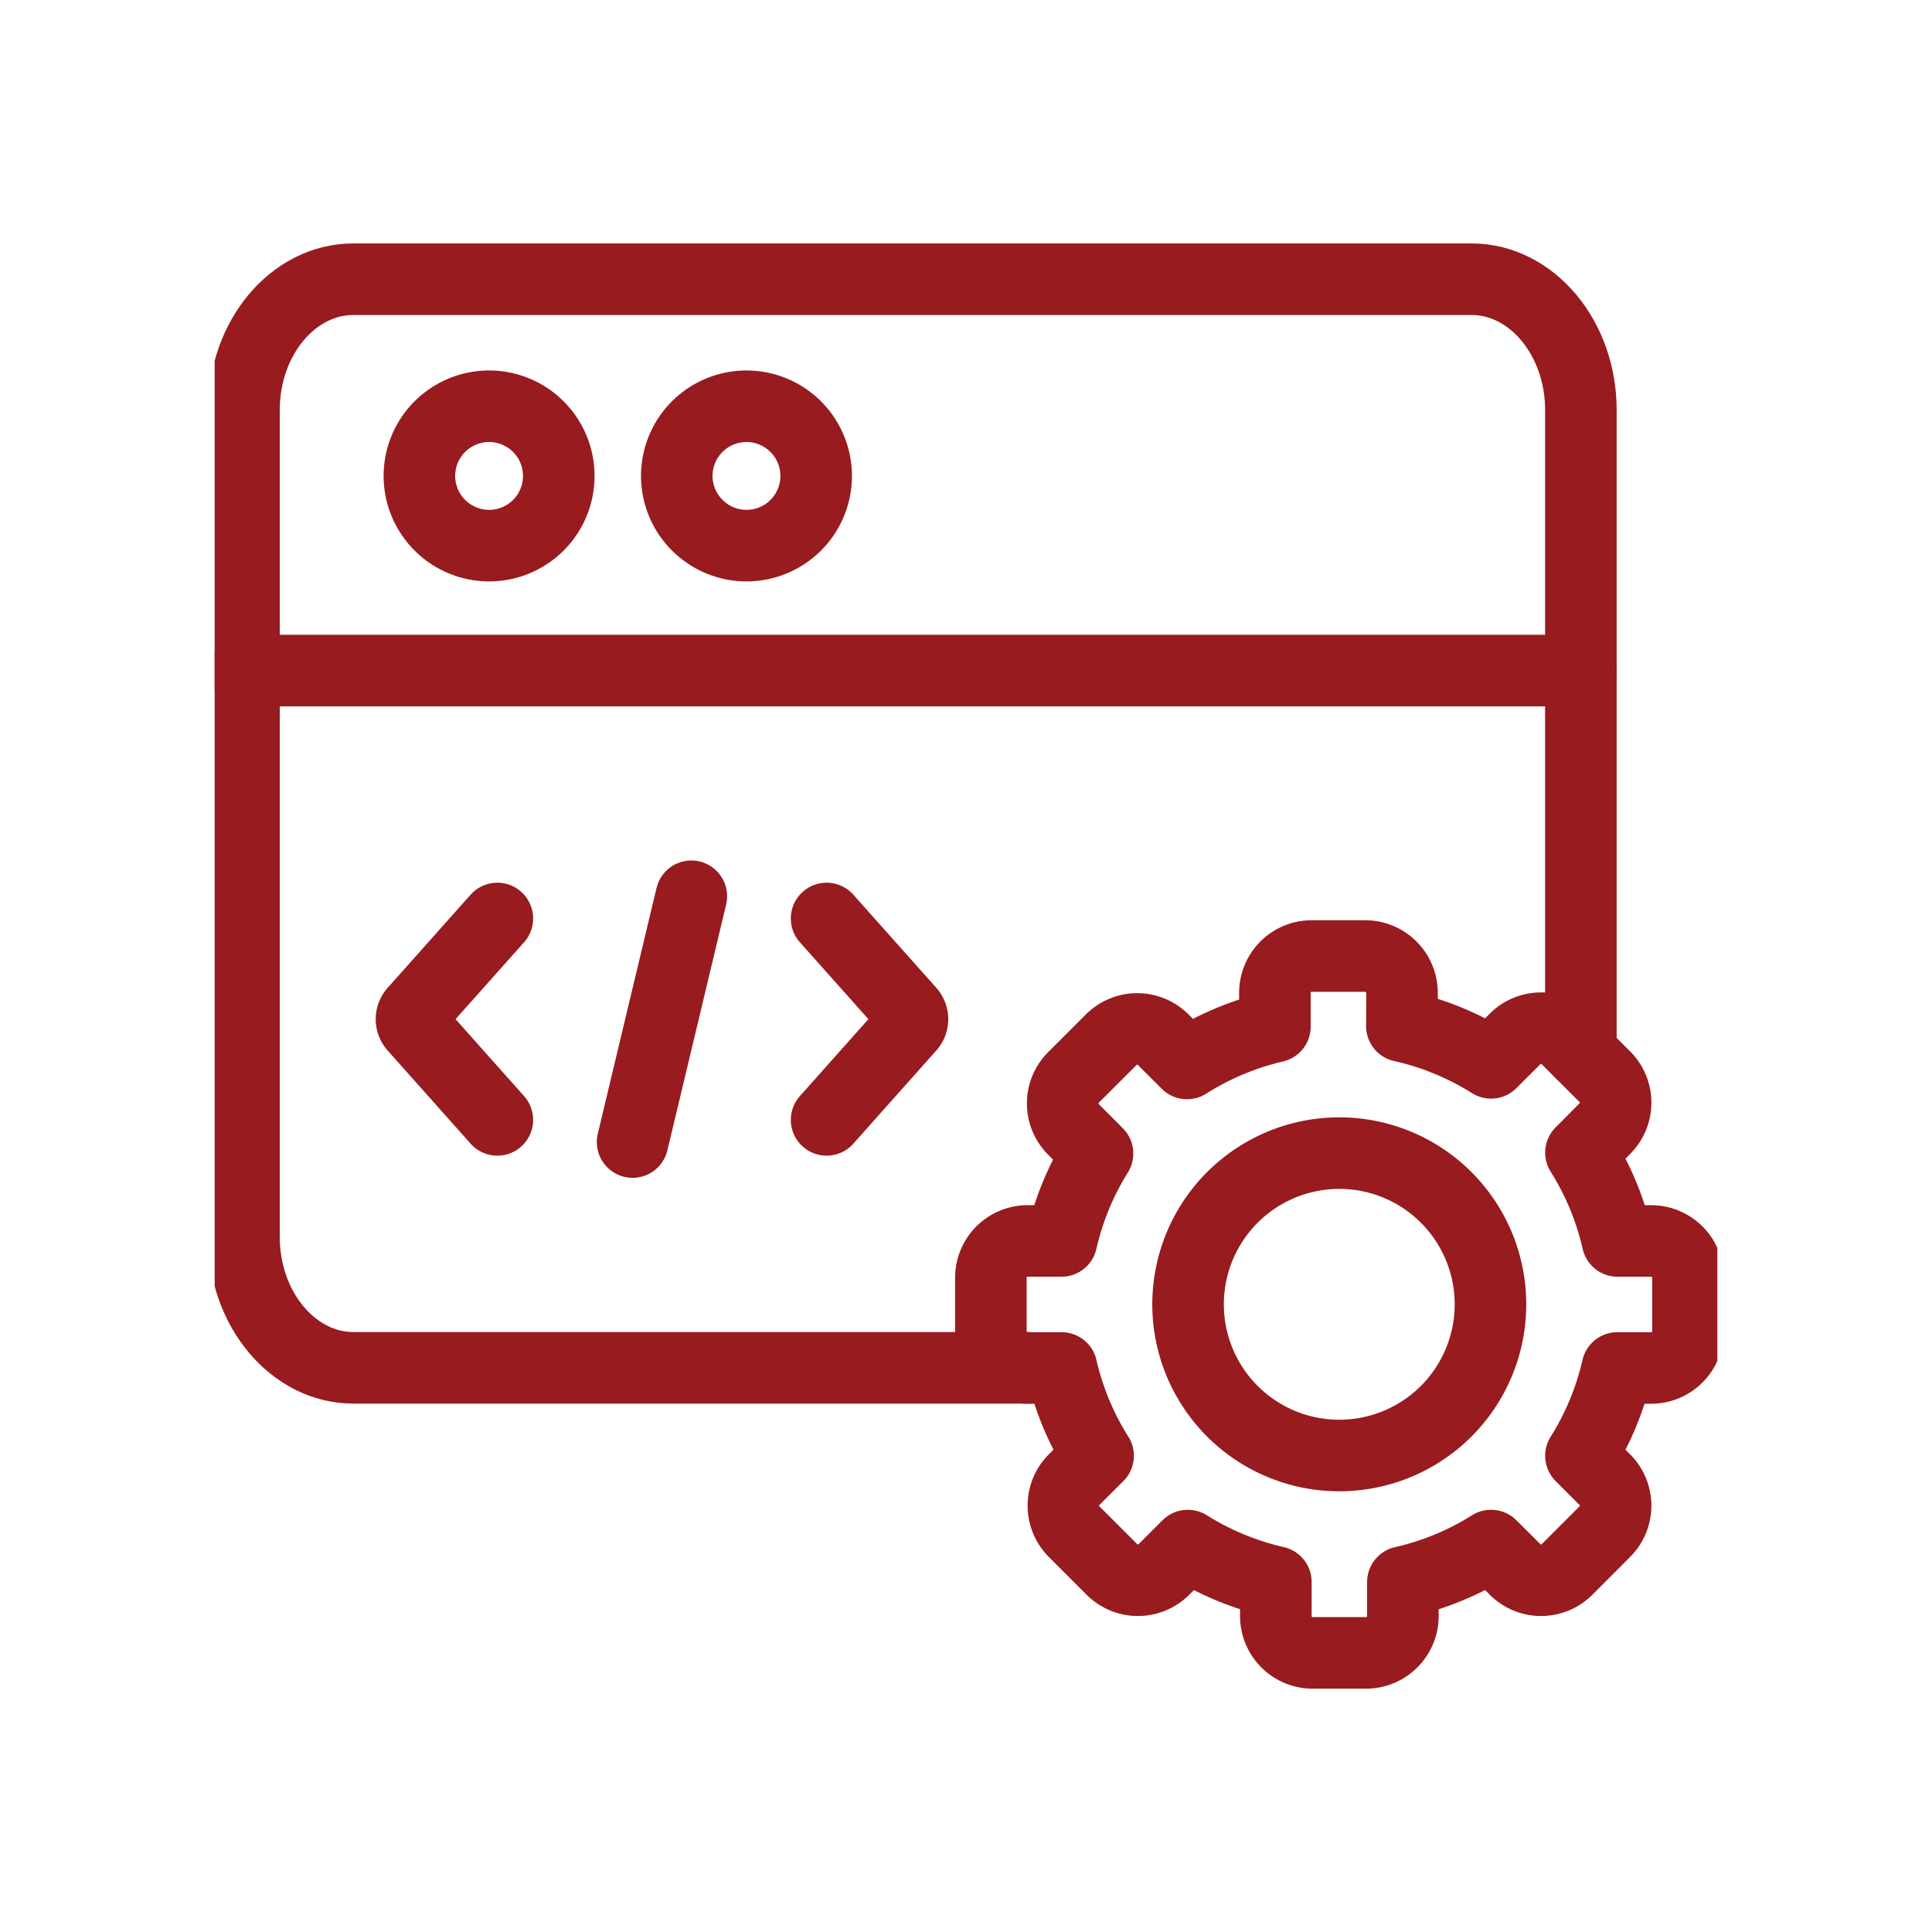 <svg height="54" viewBox="0 0 54 54" width="54" xmlns="http://www.w3.org/2000/svg" xmlns:xlink="http://www.w3.org/1999/xlink"><clipPath id="a"><path d="m0 0h42v42h-42z"/></clipPath><g fill="none"><path d="m0 0h54v54h-54z"/><g clip-path="url(#a)" stroke="#981b1f" stroke-linecap="round" stroke-linejoin="round" stroke-width="2" transform="translate(6 6)"><path d="m3725.111 1160.22h37.367" transform="translate(-3724.291 -1147.478)"/><path d="m3743.971 1138.634a1.948 1.948 0 1 0 -1.949-1.948 1.952 1.952 0 0 0 1.949 1.948z" transform="translate(-3736.3 -1129.383)"/><path d="m3768.791 1138.634a1.948 1.948 0 1 0 -1.948-1.948 1.952 1.952 0 0 0 1.948 1.948z" transform="translate(-3753.927 -1129.383)"/><path d="m3764.225 1181.989-1.642 6.87" transform="translate(-3750.902 -1162.938)"/><path d="m3781.291 1189.759 2.323-2.608a.317.317 0 0 0 0-.414l-2.323-2.607" transform="translate(-3764.187 -1164.458)"/><path d="m3743.66 1189.759-2.323-2.608a.318.318 0 0 1 0-.414l2.323-2.607" transform="translate(-3735.759 -1164.458)"/><path d="m3808.616 1189.7a7.937 7.937 0 0 1 2.493 1.027l.672-.669a1.028 1.028 0 0 1 1.451 0l1.058 1.057a1.026 1.026 0 0 1 0 1.45l-.669.672a7.93 7.93 0 0 1 1.023 2.468h.941a1.03 1.03 0 0 1 1.028 1.025v1.5a1.03 1.03 0 0 1 -1.028 1.025h-.946a7.953 7.953 0 0 1 -1.018 2.454l.669.669a1.027 1.027 0 0 1 0 1.45l-1.058 1.06a1.028 1.028 0 0 1 -1.451 0l-.672-.669a7.937 7.937 0 0 1 -2.465 1.02v.953a1.03 1.03 0 0 1 -1.026 1.027h-1.5a1.03 1.03 0 0 1 -1.025-1.027v-.955a7.959 7.959 0 0 1 -2.46-1.018l-.669.669a1.028 1.028 0 0 1 -1.451 0l-1.06-1.06a1.031 1.031 0 0 1 0-1.45l.672-.669a7.9 7.9 0 0 1 -1.021-2.454h-.951a1.028 1.028 0 0 1 -1.025-1.025v-1.5a1.028 1.028 0 0 1 1.025-1.025h.949a7.938 7.938 0 0 1 1.007-2.443l-.674-.676a1.027 1.027 0 0 1 0-1.45l1.058-1.057a1.028 1.028 0 0 1 1.451 0l.667.665a7.977 7.977 0 0 1 2.456-1.03v-.946a1.028 1.028 0 0 1 1.025-1.027h1.5a1.031 1.031 0 0 1 1.028 1.027z" transform="translate(-3775.433 -1167.02)"/><path d="m3820.377 1206.757a4.226 4.226 0 1 1 -4.23 4.227 4.227 4.227 0 0 1 4.23-4.227z" transform="translate(-3788.94 -1180.527)"/><path d="m3747.01 1152.914h-18.844c-1.678 0-3.055-1.643-3.055-3.649v-23.129c0-2.008 1.374-3.649 3.055-3.649h31.256c1.681 0 3.055 1.643 3.055 3.649v17.969" transform="translate(-3724.291 -1120.683)"/></g></g></svg>